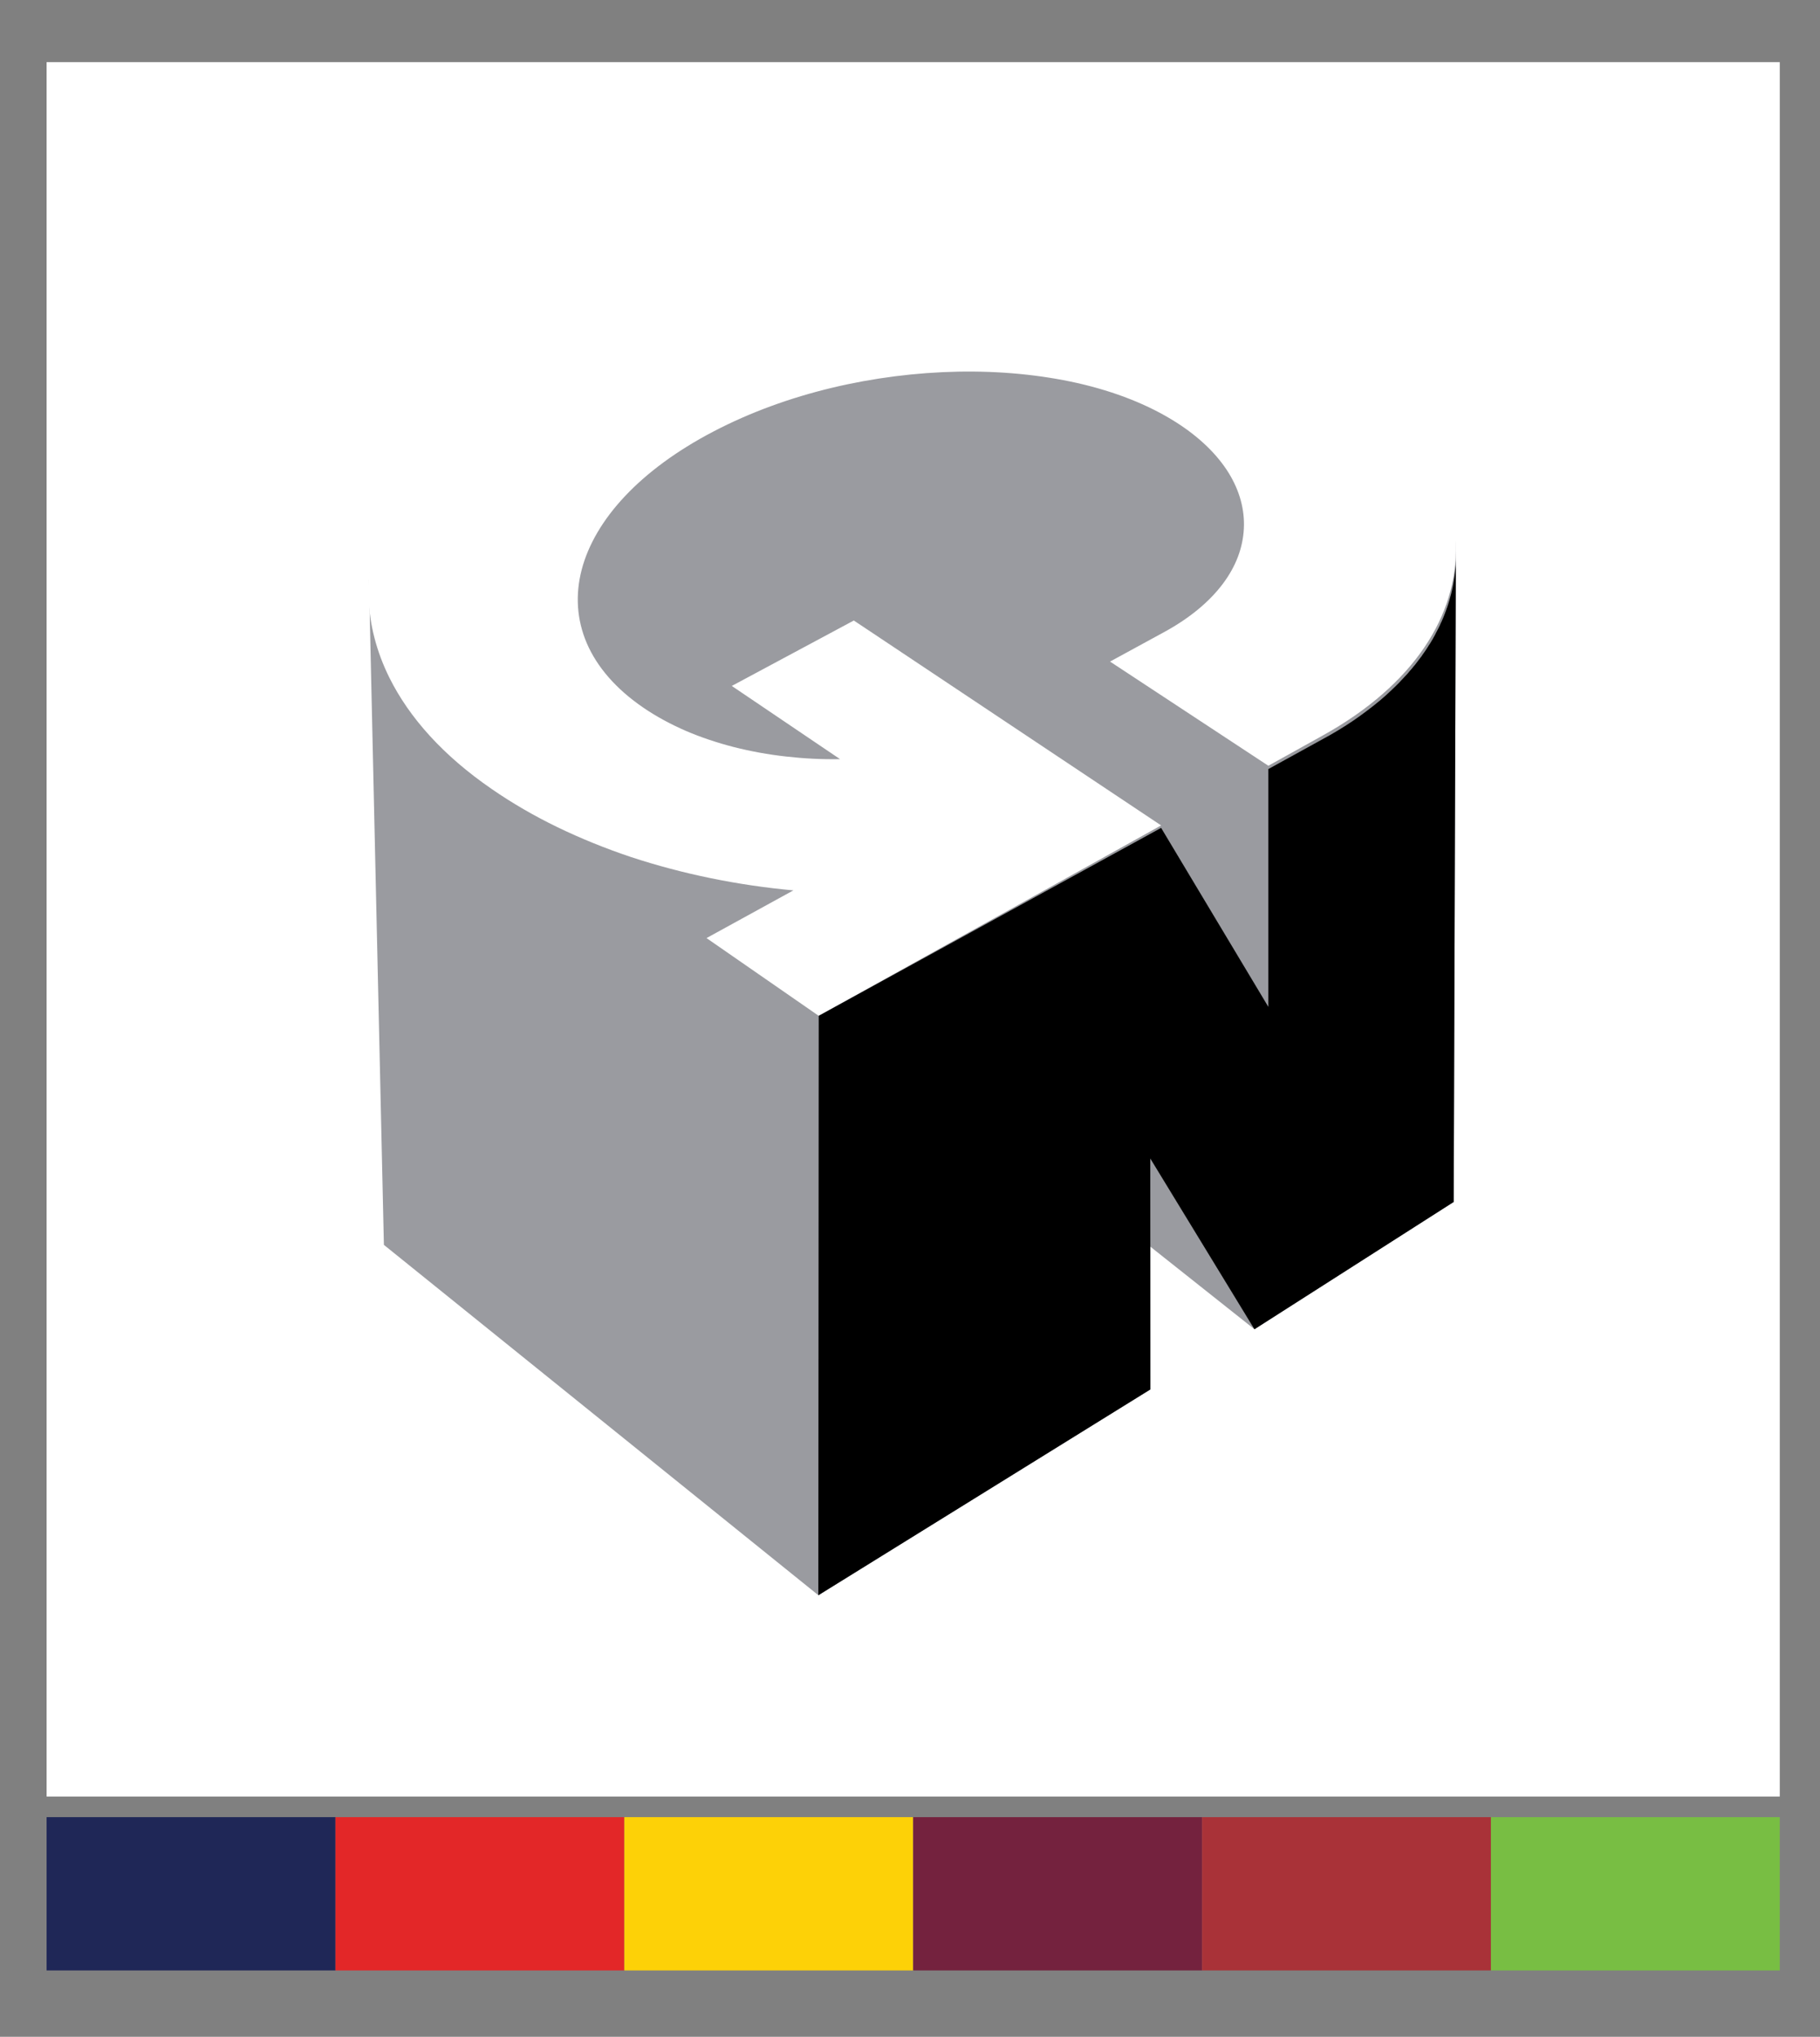 <?xml version="1.0" encoding="utf-8"?>
<!DOCTYPE svg PUBLIC "-//W3C//DTD SVG 1.1//EN" "http://www.w3.org/Graphics/SVG/1.1/DTD/svg11.dtd">
<svg version="1.1" id="GN_CORP" xmlns="http://www.w3.org/2000/svg" xmlns:xlink="http://www.w3.org/1999/xlink" x="0px" y="0px"
	 width="100%" height="100%" viewBox="0 0 278 311" enable-background="new 0 0 278 311" xml:space="preserve">
    
<rect x="0" y="0" width="278" height="311" fill="#808080" stroke="none"/>
    
<rect x="7.117" y="9.487" fill="#FFFFFF" width="264.738" height="264.823"/>
<path fill="#9A9BA0" d="M58.638,190.077l66.371,53.501l50.708-31.428l-0.005-21.799l15.902,12.611l30.433-19.436l0.334-99.421
	c-0.145-5.289-1.987-10.629-5.535-15.71c-3.516-5.042-8.696-9.833-15.518-14.084c-7.48-4.638-16.236-8.158-25.687-10.542
	c-9.429-2.376-19.571-3.65-29.852-3.812c-10.28-0.157-20.72,0.791-30.737,2.865c-10.043,2.092-19.694,5.323-28.346,9.704
	c-8.701,4.408-15.613,9.586-20.629,15.204c-5.042,5.647-8.193,11.721-9.34,17.873c-0.186,1.031-0.3,2.037-0.379,3.049
	L58.638,190.077z"/>
<path fill="#A7AAAC" d="M56.314,89.2c0.024-0.183,0.024-0.364,0.045-0.549C56.339,88.836,56.339,89.018,56.314,89.2"/>
<path fill="#FFFFFF" d="M177.357,126.03l-46.938-31.285l-18.64,9.99l16.541,11.18c-2.768,0.045-5.535-0.092-8.264-0.404
	c-2.713-0.301-5.385-0.79-7.963-1.443c-2.563-0.66-5.031-1.483-7.351-2.48c-2.313-1.008-4.478-2.177-6.433-3.508
	c-4.248-2.893-7.121-6.264-8.676-9.866c-1.537-3.593-1.781-7.405-0.779-11.239c0.998-3.808,3.223-7.619,6.607-11.213
	c3.371-3.578,7.904-6.948,13.509-9.873c5.604-2.932,11.764-5.159,18.114-6.68c6.342-1.516,12.883-2.338,19.25-2.463
	c6.373-0.122,12.581,0.471,18.256,1.746c5.694,1.292,10.865,3.304,15.14,6.039c3.57,2.286,6.203,4.892,7.913,7.627
	c1.716,2.763,2.498,5.669,2.352,8.549c-0.14,2.899-1.204,5.772-3.224,8.45c-2.025,2.689-4.978,5.178-8.866,7.308l-8.348,4.55
	l24.18,15.907l8.353-4.643c6.956-3.864,12.112-8.462,15.483-13.438c3.355-4.957,4.946-10.285,4.807-15.673
	c-0.135-5.36-1.987-10.761-5.535-15.907c-3.518-5.106-8.696-9.971-15.518-14.274c-7.48-4.695-16.236-8.26-25.696-10.676
	c-9.419-2.416-19.562-3.702-29.842-3.867c-10.28-0.162-20.72,0.803-30.737,2.907c-10.043,2.114-19.694,5.386-28.346,9.833
	c-8.709,4.46-15.613,9.704-20.629,15.398c-5.042,5.712-8.198,11.878-9.333,18.122c-0.192,1.018-0.307,2.049-0.386,3.068
	c-0.011,0.195-0.021,0.379-0.045,0.569c-0.051,1.013-0.07,2.024-0.016,3.021c0.175,4.081,1.215,8.138,3.166,12.083
	c3.037,6.118,8.219,11.93,15.658,17.036c3.107,2.146,6.468,4.094,10.023,5.817c3.575,1.729,7.335,3.253,11.239,4.56
	c3.925,1.292,7.991,2.368,12.132,3.219c4.164,0.855,8.398,1.481,12.672,1.872l-13.268,7.283l17.137,11.871L177.357,126.03z"/>
<path d="M191.614,202.963l30.433-19.436l0.329-97.925c-0.015,0.249-0.022,0.49-0.032,0.745c-0.021,0.227-0.048,0.483-0.067,0.726
	c-0.01,0.109-0.021,0.234-0.04,0.363c0,0.027-0.01,0.08-0.01,0.113c-0.021,0.076-0.021,0.162-0.03,0.259
	c-0.032,0.229-0.062,0.479-0.109,0.713c-0.04,0.255-0.075,0.489-0.115,0.726c-0.02,0.064-0.029,0.13-0.045,0.194
	c-0.015,0.048-0.015,0.101-0.02,0.138c-0.075,0.354-0.152,0.718-0.239,1.059c-0.035,0.162-0.082,0.32-0.13,0.469
	c-0.018,0.086-0.037,0.165-0.067,0.242c-0.035,0.117-0.057,0.229-0.092,0.34c-0.1,0.354-0.21,0.693-0.329,1.039
	c-0.03,0.098-0.061,0.17-0.104,0.268c-0.003,0.027-0.016,0.059-0.025,0.092c-0.005,0.053-0.032,0.084-0.05,0.137
	c-0.067,0.195-0.135,0.392-0.215,0.581c-0.137,0.352-0.281,0.706-0.443,1.058v0.008c-0.025,0.072-0.055,0.129-0.103,0.193
	c-0.122,0.295-0.241,0.576-0.392,0.855c-0.106,0.217-0.222,0.439-0.339,0.648c-0.04,0.085-0.08,0.162-0.119,0.242
	c-0.025,0.057-0.058,0.109-0.08,0.154c-0.21,0.398-0.429,0.777-0.666,1.164c-0.05,0.085-0.107,0.154-0.162,0.254
	c-0.095,0.117-0.162,0.248-0.239,0.372c-0.119,0.169-0.209,0.334-0.329,0.509c-0.169,0.262-0.366,0.516-0.538,0.771
	c-0.061,0.079-0.103,0.151-0.155,0.237c-0.01,0.02-0.034,0.037-0.06,0.057c-0.005,0.02-0.024,0.047-0.04,0.061
	c-0.27,0.371-0.559,0.742-0.848,1.116c-0.062,0.09-0.135,0.157-0.204,0.234c-0.17,0.215-0.339,0.432-0.528,0.626
	c-0.15,0.185-0.285,0.354-0.444,0.531c-0.14,0.154-0.284,0.307-0.424,0.449c-0.192,0.209-0.359,0.386-0.551,0.588
	c-0.095,0.112-0.199,0.222-0.312,0.334c-0.234,0.247-0.494,0.488-0.743,0.73c-0.145,0.145-0.289,0.287-0.438,0.419
	c-0.061,0.065-0.133,0.138-0.205,0.194c-0.464,0.439-0.962,0.888-1.479,1.319c-0.626,0.523-1.276,1.04-1.952,1.548
	c-0.668,0.516-1.379,1.013-2.097,1.516c-0.729,0.496-1.479,0.973-2.257,1.449c-0.782,0.471-1.591,0.947-2.418,1.384l-8.353,4.598
	v36.319l-16.381-27.334l-52.299,28.693l-0.061,88.476l50.719-31.428l-0.015-35.263L191.614,202.963z"/>
<rect x="7.117" y="277.457" fill="#1F2757" width="44.123" height="23.407"/>
<rect x="51.24" y="277.457" fill="#E32728" width="44.123" height="23.407"/>
<rect x="95.363" y="277.457" fill="#FDD107" width="44.123" height="23.407"/>
<rect x="139.486" y="277.457" fill="#74223E" width="44.123" height="23.407"/>
<rect x="183.609" y="277.457" fill="#A93238" width="44.123" height="23.407"/>
<rect x="227.732" y="277.457" fill="#78BE43" width="44.123" height="23.407"/>
</svg>
